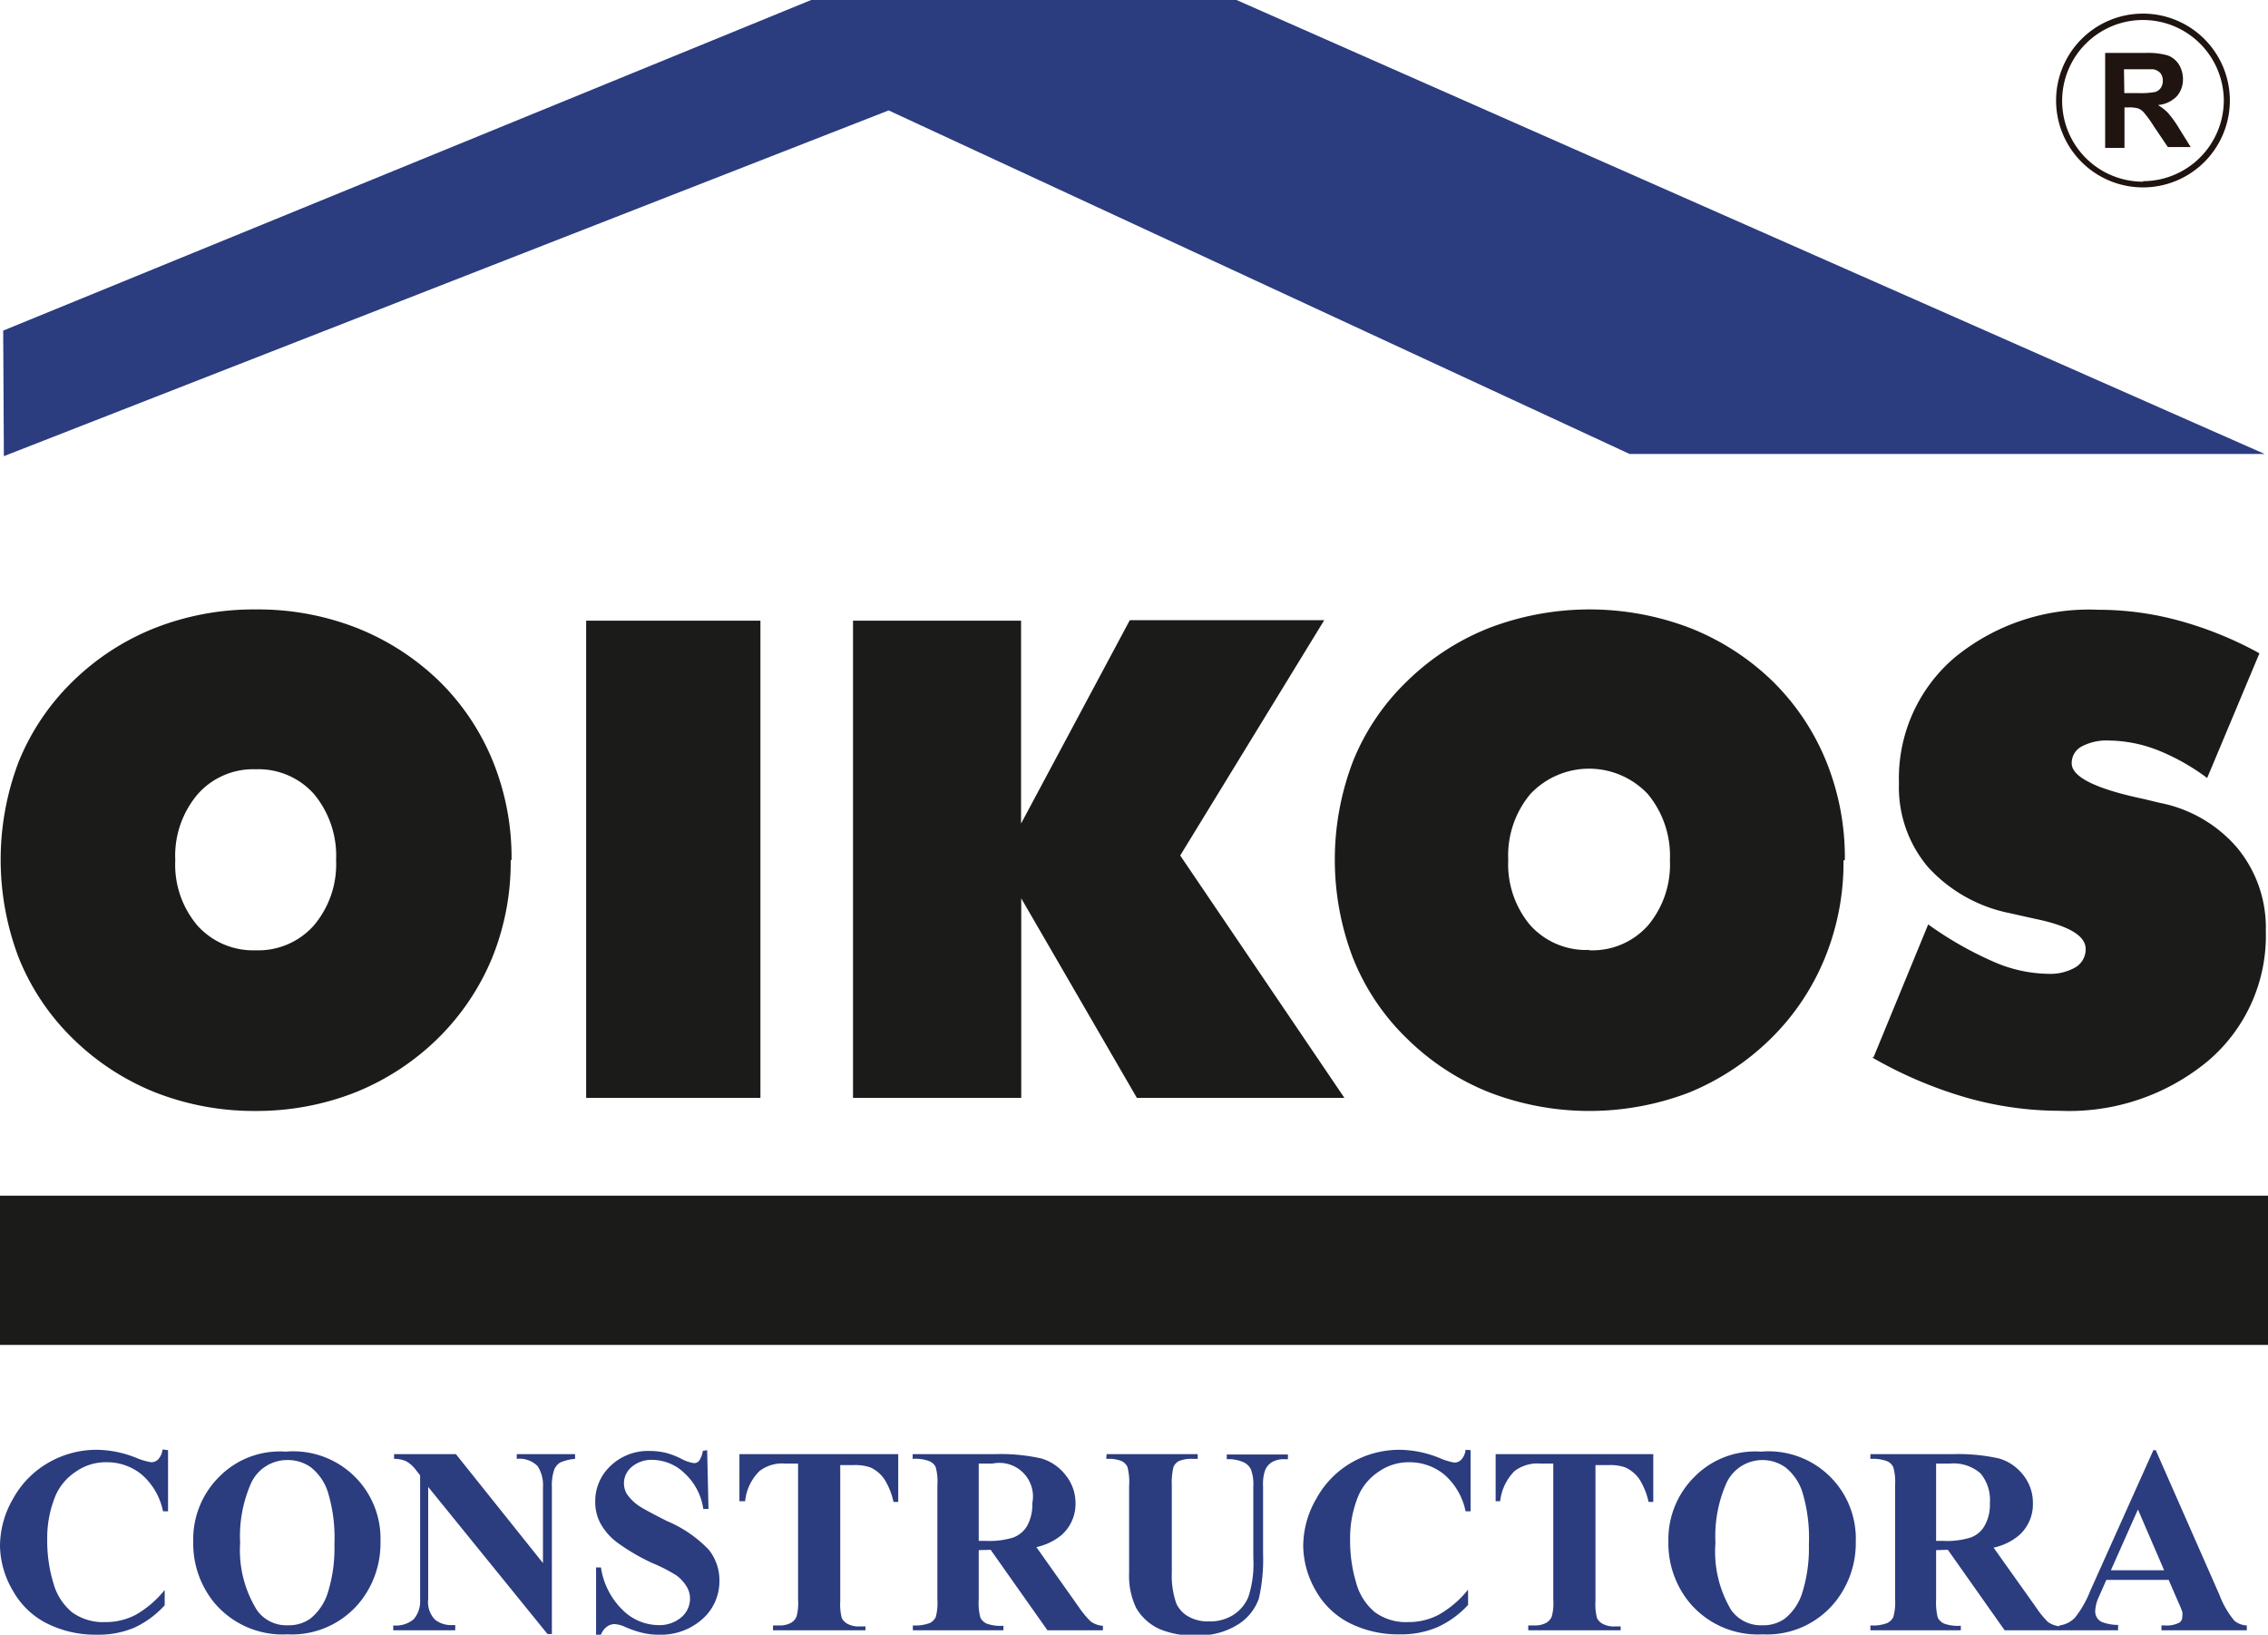 <svg xmlns="http://www.w3.org/2000/svg" viewBox="0 0 134.96 97.26"><defs><style>.cls-1,.cls-3{fill:#1b1b1a;}.cls-1,.cls-2{fill-rule:evenodd;}.cls-2,.cls-4{fill:#2b3c7f;}.cls-5{fill:#1f140f;}</style></defs><title>logo_constructora</title><g id="Capa_2" data-name="Capa 2"><g id="Layer_1" data-name="Layer 1"><path class="cls-1" d="M111.49,62.9,114.74,55a21,21,0,0,0,3.91,2.23,8.35,8.35,0,0,0,3.21.71,3,3,0,0,0,1.65-.39,1.25,1.25,0,0,0,.6-1.09c0-.78-1-1.38-3-1.79l-1.52-.34a8.94,8.94,0,0,1-4.87-2.75A7.35,7.35,0,0,1,113,46.6a9.43,9.43,0,0,1,3.27-7.44,12.57,12.57,0,0,1,8.59-2.88,18.24,18.24,0,0,1,4.82.65,21.85,21.85,0,0,1,4.77,1.94l-3.11,7.42a12.89,12.89,0,0,0-2.95-1.66,8.24,8.24,0,0,0-2.88-.57,3.16,3.16,0,0,0-1.65.36,1.11,1.11,0,0,0-.58,1c0,.8,1.41,1.51,4.25,2.11l1,.24a8.09,8.09,0,0,1,4.62,2.7,7.45,7.45,0,0,1,1.68,4.92,9.77,9.77,0,0,1-3.4,7.7,12.93,12.93,0,0,1-8.85,3,20.34,20.34,0,0,1-5.59-.79,25.24,25.24,0,0,1-5.58-2.38m-1.71-11.72a15,15,0,0,1-1.11,5.8,14.31,14.31,0,0,1-3.23,4.81A15.09,15.09,0,0,1,100.52,65a16.59,16.59,0,0,1-11.88,0,14.77,14.77,0,0,1-4.93-3.22A13.72,13.72,0,0,1,80.51,57a16.38,16.38,0,0,1,0-11.7,13.7,13.7,0,0,1,3.2-4.75,14.66,14.66,0,0,1,4.91-3.19,16.75,16.75,0,0,1,11.94,0,14.88,14.88,0,0,1,4.94,3.19,14.15,14.15,0,0,1,3.18,4.77,15.22,15.22,0,0,1,1.1,5.84M94.59,56.54a4.43,4.43,0,0,0,3.47-1.47,5.63,5.63,0,0,0,1.31-3.89,5.76,5.76,0,0,0-1.31-3.93,4.8,4.8,0,0,0-7,0,5.7,5.7,0,0,0-1.31,3.91,5.63,5.63,0,0,0,1.31,3.89,4.47,4.47,0,0,0,3.48,1.47M50.76,65.32V36.93h10V49l6.47-12.1H78.8l-8.57,14L80,65.32H67.65L60.77,53.45V65.32ZM34.88,36.93H45.25V65.32H34.88ZM30.39,51.18a15.16,15.16,0,0,1-1.1,5.8,14.48,14.48,0,0,1-3.24,4.81A15,15,0,0,1,21.13,65a16.06,16.06,0,0,1-5.93,1.1A16.09,16.09,0,0,1,9.25,65a14.87,14.87,0,0,1-4.93-3.22A14,14,0,0,1,1.12,57a16.38,16.38,0,0,1,0-11.7,14,14,0,0,1,3.2-4.75,14.76,14.76,0,0,1,4.91-3.19,16.12,16.12,0,0,1,6-1.1,16.13,16.13,0,0,1,6,1.1,14.94,14.94,0,0,1,4.93,3.19,14.15,14.15,0,0,1,3.18,4.77,15.22,15.22,0,0,1,1.1,5.84M15.2,56.54a4.42,4.42,0,0,0,3.47-1.47A5.63,5.63,0,0,0,20,51.18a5.76,5.76,0,0,0-1.31-3.93,4.42,4.42,0,0,0-3.47-1.48,4.4,4.4,0,0,0-3.47,1.5,5.66,5.66,0,0,0-1.32,3.91,5.59,5.59,0,0,0,1.32,3.89,4.45,4.45,0,0,0,3.47,1.47"/><polygon class="cls-2" points="0.19 19.67 0.23 27.14 52.88 6.57 96.97 27.01 134.76 27.01 73.58 0 48.27 0 0.19 19.67"/><rect class="cls-3" y="71.14" width="134.96" height="8.88"/><path class="cls-4" d="M10,86.28v3.64h-.3a3.92,3.92,0,0,0-1.27-2.19A3.27,3.27,0,0,0,6.3,87a3.08,3.08,0,0,0-1.8.57A3.27,3.27,0,0,0,3.3,89a6.58,6.58,0,0,0-.49,2.6,8.63,8.63,0,0,0,.36,2.57,3.43,3.43,0,0,0,1.11,1.75,3.14,3.14,0,0,0,2,.59,3.81,3.81,0,0,0,1.81-.44A6.07,6.07,0,0,0,9.8,94.6v.91A5.68,5.68,0,0,1,8,96.84a5.48,5.48,0,0,1-2.23.42,6.43,6.43,0,0,1-3-.68,4.8,4.8,0,0,1-2-1.93A5.44,5.44,0,0,1,0,92a5.62,5.62,0,0,1,.79-2.85A5.53,5.53,0,0,1,2.93,87a5.71,5.71,0,0,1,2.84-.74,6.44,6.44,0,0,1,2.34.48A3.82,3.82,0,0,0,9,87a.56.56,0,0,0,.43-.19,1,1,0,0,0,.24-.57Z"/><path class="cls-4" d="M17,86.37a5.19,5.19,0,0,1,5.64,5.36,5.57,5.57,0,0,1-1.16,3.51,5.22,5.22,0,0,1-4.38,2,5.3,5.3,0,0,1-4.38-1.92,5.55,5.55,0,0,1-1.22-3.61,5.23,5.23,0,0,1,1.59-3.89A5.06,5.06,0,0,1,17,86.37Zm.09.5a2.36,2.36,0,0,0-2.19,1.47,7.8,7.8,0,0,0-.61,3.46,6.74,6.74,0,0,0,1,4,2.14,2.14,0,0,0,1.84.9,2.2,2.2,0,0,0,1.33-.39,3.18,3.18,0,0,0,1.06-1.59,8.83,8.83,0,0,0,.38-2.83,9.39,9.39,0,0,0-.39-3.12,3.07,3.07,0,0,0-1-1.46A2.36,2.36,0,0,0,17.06,86.87Z"/><path class="cls-4" d="M27.13,86.52,32.31,93V88.51A2.13,2.13,0,0,0,32,87.24a1.51,1.51,0,0,0-1.25-.44v-.28h3.47v.28a2.72,2.72,0,0,0-.89.22.87.87,0,0,0-.36.45,2.83,2.83,0,0,0-.13,1v8.75h-.26l-7.1-8.75v6.68a1.49,1.49,0,0,0,.41,1.22,1.53,1.53,0,0,0,.95.32h.25V97H23.4v-.29a1.66,1.66,0,0,0,1.21-.36A1.63,1.63,0,0,0,25,95.19V87.78l-.22-.28a2,2,0,0,0-.59-.55,1.71,1.71,0,0,0-.74-.15v-.28Z"/><path class="cls-4" d="M42.08,86.28l.08,3.5h-.31a3.56,3.56,0,0,0-1.11-2.12,2.78,2.78,0,0,0-1.9-.8,1.8,1.8,0,0,0-1.25.42,1.26,1.26,0,0,0-.3,1.59,2.72,2.72,0,0,0,.72.72c.25.17.81.47,1.68.91a7.4,7.4,0,0,1,2.49,1.71,2.91,2.91,0,0,1,.63,1.84,3,3,0,0,1-1,2.27,3.7,3.7,0,0,1-2.61.94,4,4,0,0,1-.93-.1,5.85,5.85,0,0,1-1.11-.38,1.72,1.72,0,0,0-.61-.15.77.77,0,0,0-.43.15,1.07,1.07,0,0,0-.36.48h-.29v-4h.29a4.45,4.45,0,0,0,1.31,2.55,3.06,3.06,0,0,0,2.09.88,2,2,0,0,0,1.39-.47,1.45,1.45,0,0,0,.51-1.1,1.35,1.35,0,0,0-.2-.72,2.28,2.28,0,0,0-.6-.66A9.36,9.36,0,0,0,38.82,93a12.23,12.23,0,0,1-2.06-1.2,3.56,3.56,0,0,1-1-1.11,2.64,2.64,0,0,1-.34-1.34,2.87,2.87,0,0,1,.92-2.14,3.21,3.21,0,0,1,2.32-.88,4.07,4.07,0,0,1,1,.12,4.6,4.6,0,0,1,.89.35,2.26,2.26,0,0,0,.73.25.39.39,0,0,0,.32-.13,1.4,1.4,0,0,0,.22-.59Z"/><path class="cls-4" d="M53.45,86.52v2.84h-.28A4.27,4.27,0,0,0,52.62,88a2.07,2.07,0,0,0-.82-.69,2.76,2.76,0,0,0-1-.14H50v8.1a3.31,3.31,0,0,0,.09,1,.84.84,0,0,0,.35.35,1.41,1.41,0,0,0,.71.15h.35V97H46v-.29h.35a1.41,1.41,0,0,0,.73-.16.78.78,0,0,0,.32-.37,3.07,3.07,0,0,0,.09-1v-8.1h-.76a2.2,2.2,0,0,0-1.54.45,2.91,2.91,0,0,0-.85,1.79H44V86.52Z"/><path class="cls-4" d="M58.24,92.23v2.94a3.35,3.35,0,0,0,.1,1.08.79.79,0,0,0,.37.35,2.41,2.41,0,0,0,1,.13V97H54.32v-.29a2.45,2.45,0,0,0,1-.14.77.77,0,0,0,.36-.35,3.23,3.23,0,0,0,.1-1.07V88.36a3.23,3.23,0,0,0-.1-1.07.71.71,0,0,0-.37-.35,2.36,2.36,0,0,0-1-.14v-.28H59.2a10.81,10.81,0,0,1,2.78.26,2.83,2.83,0,0,1,1.44,1A2.64,2.64,0,0,1,64,89.41a2.48,2.48,0,0,1-.83,1.92,3.5,3.5,0,0,1-1.5.72l2.52,3.56a5.55,5.55,0,0,0,.71.86,1.35,1.35,0,0,0,.73.26V97h-3.3l-3.38-4.79Zm0-5.15v4.6h.44a4.74,4.74,0,0,0,1.61-.2,1.61,1.61,0,0,0,.84-.71,2.63,2.63,0,0,0,.3-1.34,2,2,0,0,0-2.37-2.35Z"/><path class="cls-4" d="M65.85,86.52h5.42v.28H71a2,2,0,0,0-.85.13.72.72,0,0,0-.32.35,4,4,0,0,0-.1,1.13v5.14A5,5,0,0,0,70,95.41a1.7,1.7,0,0,0,.7.76,2.29,2.29,0,0,0,1.23.3,2.59,2.59,0,0,0,1.45-.38,2.34,2.34,0,0,0,.9-1.06,6.37,6.37,0,0,0,.3-2.34V88.41a2.45,2.45,0,0,0-.15-1A.91.91,0,0,0,74,87a2.22,2.22,0,0,0-1-.18v-.28h3.64v.28h-.22a1.4,1.4,0,0,0-.74.18,1,1,0,0,0-.42.54,2.57,2.57,0,0,0-.1.89v4a10.48,10.48,0,0,1-.25,2.68,3,3,0,0,1-1.19,1.51,4.35,4.35,0,0,1-2.57.68,5,5,0,0,1-2.11-.36,3.05,3.05,0,0,1-1.43-1.27,4.39,4.39,0,0,1-.42-2.08V88.41a3.57,3.57,0,0,0-.1-1.13.74.74,0,0,0-.35-.35,2.14,2.14,0,0,0-.91-.13Z"/><path class="cls-4" d="M87.51,86.28v3.64h-.3a3.92,3.92,0,0,0-1.27-2.19A3.27,3.27,0,0,0,83.83,87a3.08,3.08,0,0,0-1.8.57A3.27,3.27,0,0,0,80.83,89a6.58,6.58,0,0,0-.49,2.6,8.63,8.63,0,0,0,.36,2.57,3.43,3.43,0,0,0,1.11,1.75,3.14,3.14,0,0,0,2,.59,3.81,3.81,0,0,0,1.81-.44,6.07,6.07,0,0,0,1.74-1.49v.91a5.68,5.68,0,0,1-1.84,1.33,5.48,5.48,0,0,1-2.23.42,6.43,6.43,0,0,1-3-.68,4.8,4.8,0,0,1-2-1.93A5.44,5.44,0,0,1,77.55,92a5.62,5.62,0,0,1,.79-2.85A5.53,5.53,0,0,1,80.46,87a5.71,5.71,0,0,1,2.84-.74,6.48,6.48,0,0,1,2.34.48,3.82,3.82,0,0,0,.9.28.56.56,0,0,0,.43-.19,1,1,0,0,0,.24-.57Z"/><path class="cls-4" d="M98.38,86.52v2.84H98.1A4.27,4.27,0,0,0,97.55,88a2.1,2.1,0,0,0-.83-.69,2.69,2.69,0,0,0-1-.14h-.78v8.1a3.31,3.31,0,0,0,.09,1,.78.78,0,0,0,.35.35,1.41,1.41,0,0,0,.71.15h.35V97h-5.5v-.29h.35a1.41,1.41,0,0,0,.73-.16.78.78,0,0,0,.32-.37,3.07,3.07,0,0,0,.09-1v-8.1h-.76a2.24,2.24,0,0,0-1.55.45,3,3,0,0,0-.85,1.79H89V86.52Z"/><path class="cls-4" d="M104.79,86.37a5.19,5.19,0,0,1,5.64,5.36,5.58,5.58,0,0,1-1.17,3.51,5.2,5.2,0,0,1-4.37,2,5.3,5.3,0,0,1-4.38-1.92,5.56,5.56,0,0,1-1.23-3.61,5.24,5.24,0,0,1,1.6-3.89A5.06,5.06,0,0,1,104.79,86.37Zm.09.5a2.36,2.36,0,0,0-2.19,1.47,7.8,7.8,0,0,0-.61,3.46,6.75,6.75,0,0,0,.94,4,2.17,2.17,0,0,0,1.85.9,2.2,2.2,0,0,0,1.33-.39,3.18,3.18,0,0,0,1.06-1.59,8.83,8.83,0,0,0,.38-2.83,9.39,9.39,0,0,0-.39-3.12,3.08,3.08,0,0,0-1-1.46A2.35,2.35,0,0,0,104.88,86.87Z"/><path class="cls-4" d="M115.21,92.23v2.94a3.68,3.68,0,0,0,.1,1.08.84.84,0,0,0,.37.35,2.5,2.5,0,0,0,1,.13V97h-5.38v-.29a2.39,2.39,0,0,0,1-.14.77.77,0,0,0,.36-.35,3.13,3.13,0,0,0,.11-1.07V88.36a3.13,3.13,0,0,0-.11-1.07.72.72,0,0,0-.36-.35,2.45,2.45,0,0,0-1-.14v-.28h4.88a11,11,0,0,1,2.79.26,2.83,2.83,0,0,1,1.44,1,2.64,2.64,0,0,1,.56,1.66,2.46,2.46,0,0,1-.84,1.92,3.45,3.45,0,0,1-1.5.72l2.53,3.56a5.7,5.7,0,0,0,.7.86,1.38,1.38,0,0,0,.74.26V97h-3.31l-3.38-4.79Zm0-5.15v4.6h.44a4.67,4.67,0,0,0,1.61-.2,1.54,1.54,0,0,0,.84-.71,2.53,2.53,0,0,0,.31-1.34,2.46,2.46,0,0,0-.56-1.77,2.43,2.43,0,0,0-1.81-.58Z"/><path class="cls-4" d="M129.05,94h-3.71l-.44,1a2.17,2.17,0,0,0-.22.84.69.69,0,0,0,.36.65,2.68,2.68,0,0,0,1,.19V97h-3.49v-.29a1.54,1.54,0,0,0,.93-.47,6.27,6.27,0,0,0,.9-1.58l3.76-8.38h.14l3.79,8.61a5.32,5.32,0,0,0,.89,1.54,1.22,1.22,0,0,0,.74.28V97h-5.08v-.29h.21a1.61,1.61,0,0,0,.86-.17.4.4,0,0,0,.17-.36.9.9,0,0,0,0-.28,6.06,6.06,0,0,0-.24-.58Zm-.27-.57-1.56-3.62-1.61,3.62Z"/><path class="cls-5" d="M127.53.81A5.17,5.17,0,1,0,132.69,6,5.17,5.17,0,0,0,127.53.81Zm0,10A4.81,4.81,0,1,1,132.33,6,4.82,4.82,0,0,1,127.53,10.78Z"/><path class="cls-5" d="M125.27,8.8V3.15h2.4A4.2,4.2,0,0,1,129,3.3a1.33,1.33,0,0,1,.66.54,1.67,1.67,0,0,1,.24.89,1.5,1.5,0,0,1-.37,1,1.76,1.76,0,0,1-1.12.52,2.82,2.82,0,0,1,.61.48,6.55,6.55,0,0,1,.65.91l.69,1.11H129l-.83-1.23a6.83,6.83,0,0,0-.6-.83.82.82,0,0,0-.34-.24,2,2,0,0,0-.58-.06h-.23V8.8Zm1.14-3.26h.85a4.76,4.76,0,0,0,1-.07.65.65,0,0,0,.32-.24.73.73,0,0,0,.12-.43.69.69,0,0,0-.15-.46.77.77,0,0,0-.43-.22c-.1,0-.38,0-.84,0h-.89Z"/></g></g></svg>